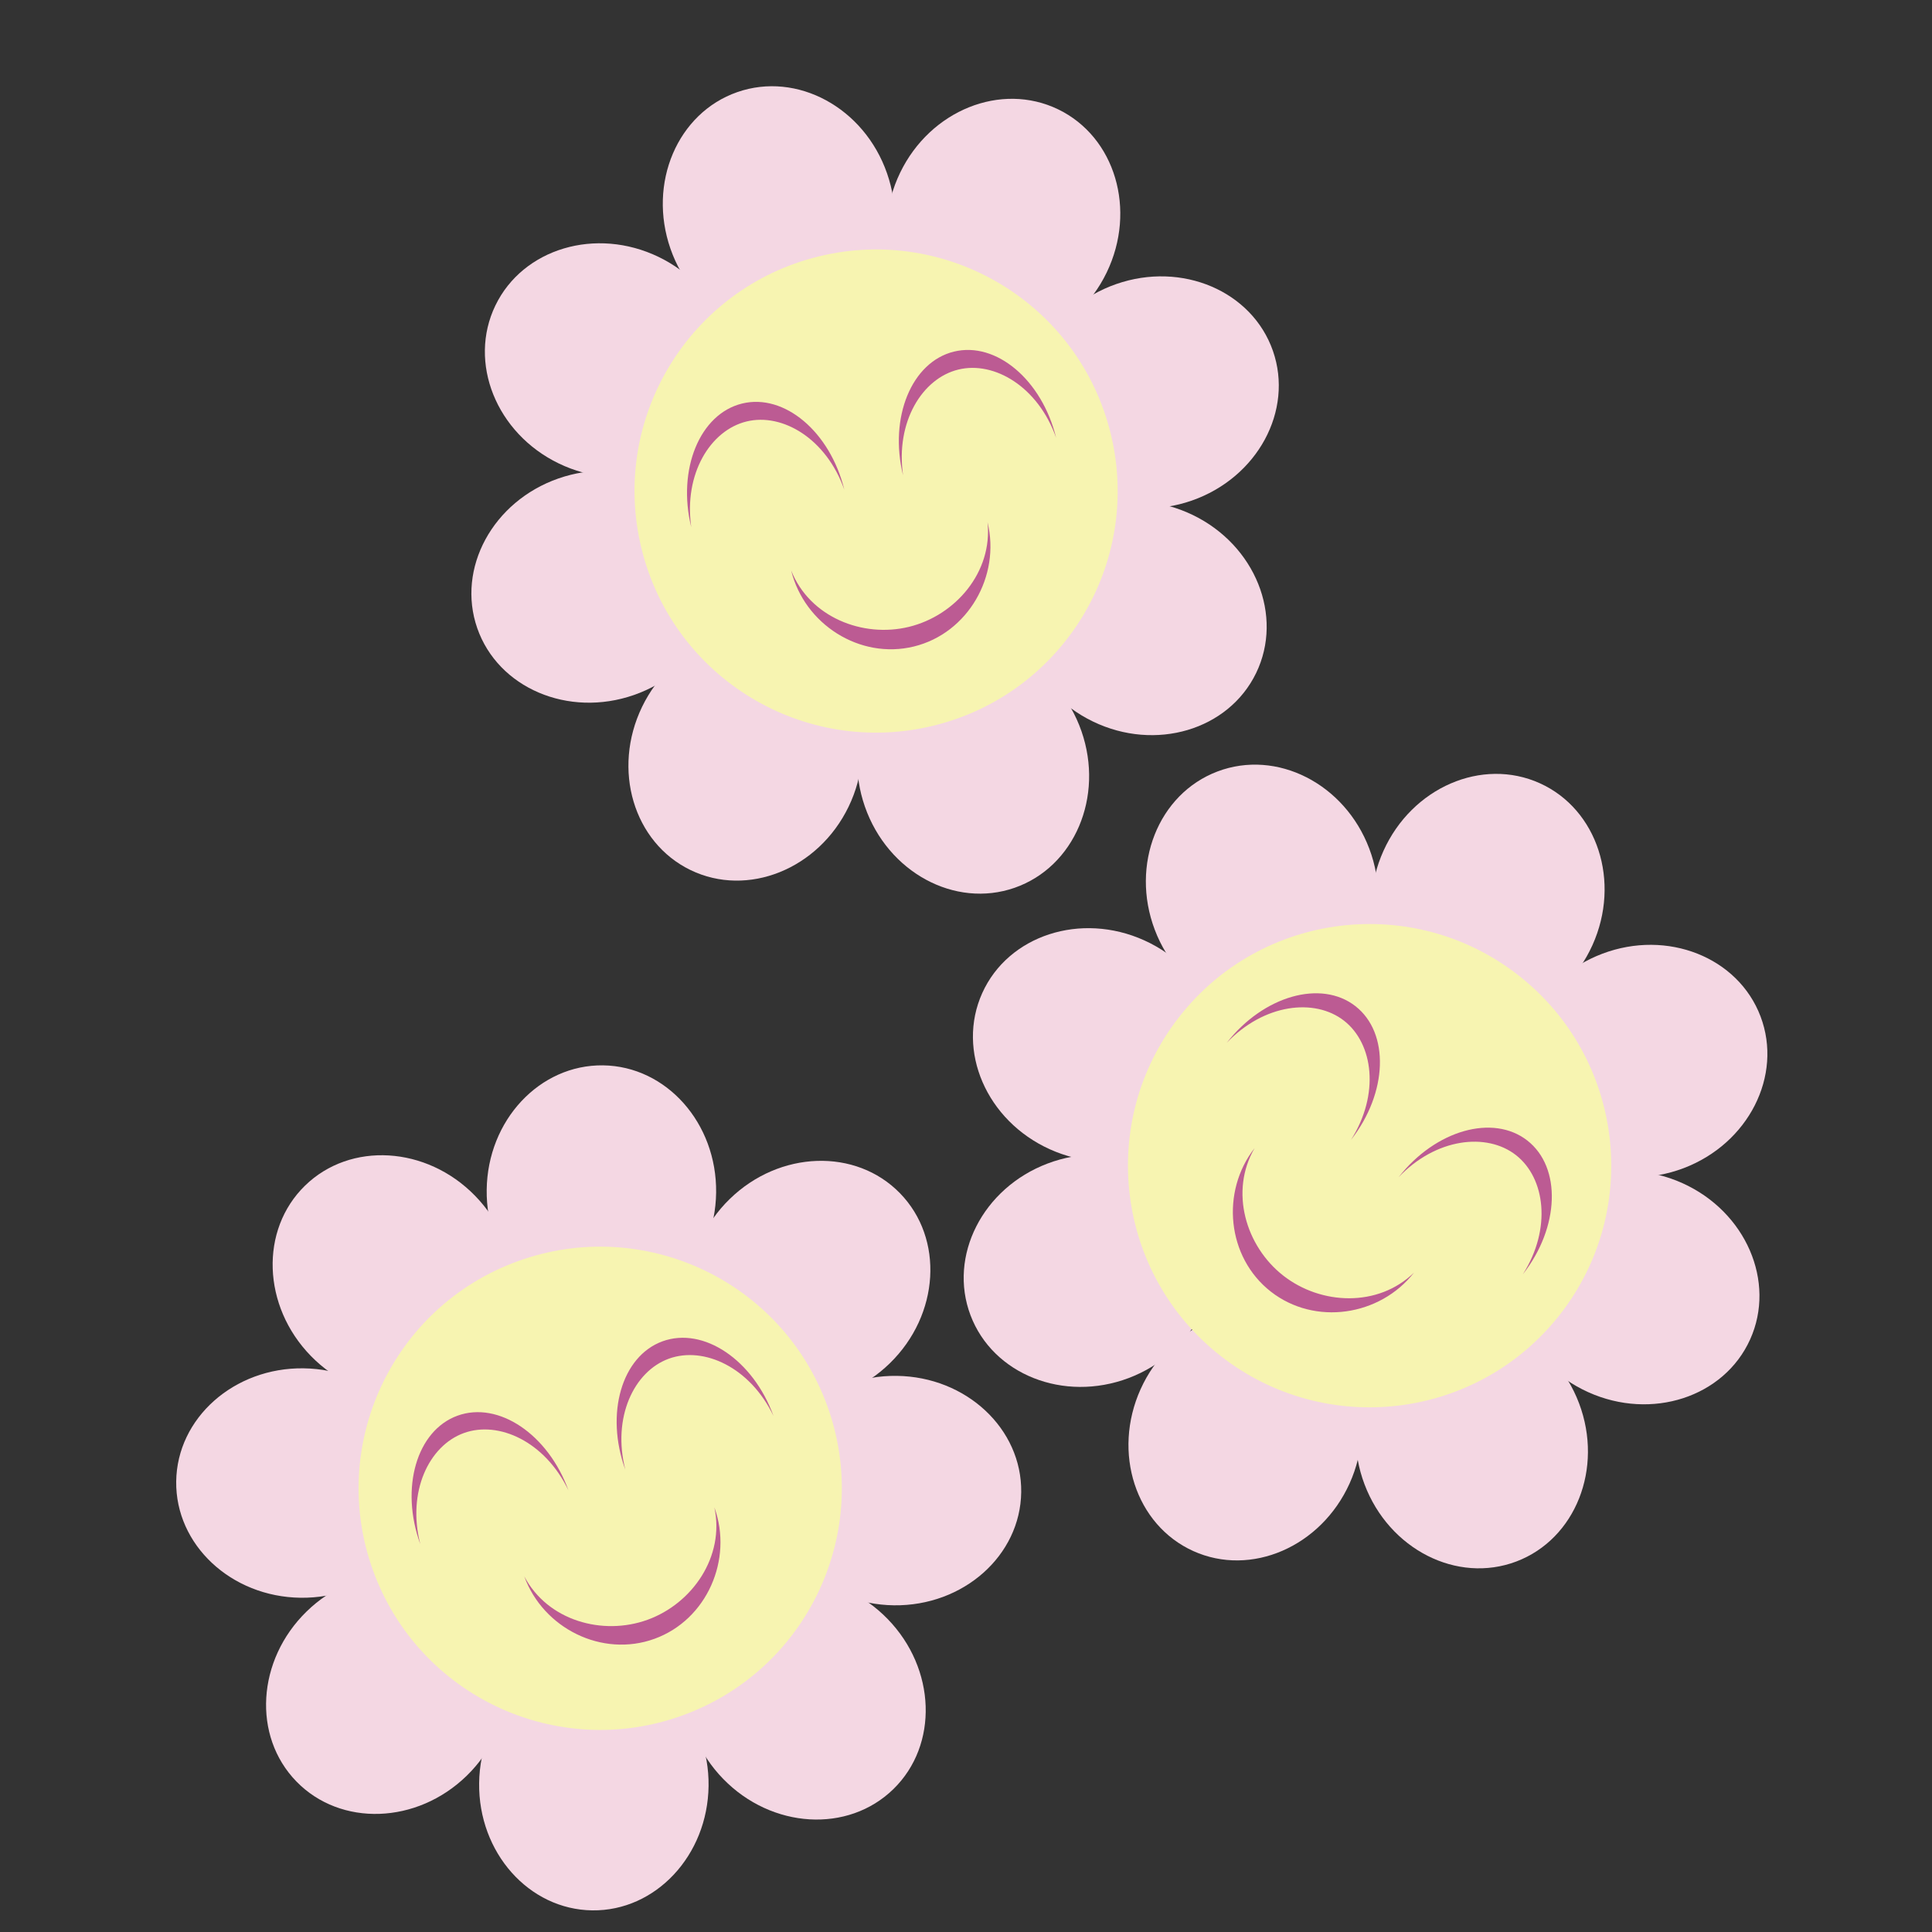 <?xml version="1.0" encoding="UTF-8" standalone="no"?>
<!-- Created with Inkscape (http://www.inkscape.org/) -->

<svg
   xmlns:dc="http://purl.org/dc/elements/1.1/"
   xmlns:cc="http://creativecommons.org/ns#"
   xmlns:rdf="http://www.w3.org/1999/02/22-rdf-syntax-ns#"
   xmlns:svg="http://www.w3.org/2000/svg"
   xmlns="http://www.w3.org/2000/svg"
   xmlns:sodipodi="http://sodipodi.sourceforge.net/DTD/sodipodi-0.dtd"
   xmlns:inkscape="http://www.inkscape.org/namespaces/inkscape"
   width="18"
   height="18"
   id="svg2"
   version="1.1"
   inkscape:version="0.48.4 r9939"
   sodipodi:docname="cheerilee_cutie_mark_by_hawk9mm-d68nr0g.svg"
   inkscape:export-filename="cheerilee.png"
   inkscape:export-xdpi="90"
   inkscape:export-ydpi="90">
  <rect width="100%" height="100%" fill="#333333" stroke="none"/>
  <defs
     id="defs4" />
  <sodipodi:namedview
     id="base"
     pagecolor="#ffffff"
     bordercolor="#666666"
     borderopacity="1.0"
     inkscape:pageopacity="0.0"
     inkscape:pageshadow="2"
     inkscape:zoom="11.2"
     inkscape:cx="-6.1017948"
     inkscape:cy="9.9622415"
     inkscape:document-units="px"
     inkscape:current-layer="layer1"
     showgrid="false"
     inkscape:window-width="1918"
     inkscape:window-height="1059"
     inkscape:window-x="0"
     inkscape:window-y="19"
     inkscape:window-maximized="1" />
  <g
     inkscape:label="Layer 1"
     inkscape:groupmode="layer"
     id="layer1"
     transform="translate(0,-1034.362)">
    <g
       id="g3083"
       transform="matrix(0.007,0,0,0.007,7.835,1038.704)">
      <g
         id="g5815"
         style="display:inline"
         transform="matrix(9.17,0,0,9.17,-5254.159,2800.984)">
        <g
           id="g5434"
           transform="matrix(0.944,-0.329,0.329,0.944,253.766,130.331)">
          <path
             inkscape:transform-center-y="-42.956019"
             transform="matrix(0.656,0,0,0.637,264.303,-536.078)"
             d="m 306.375,300.779 c 0,15.855 -11.362,28.709 -25.378,28.709 -14.016,0 -25.378,-12.853 -25.378,-28.709 0,-15.855 11.362,-28.709 25.378,-28.709 14.016,0 25.378,12.853 25.378,28.709 z"
             sodipodi:ry="28.708666"
             sodipodi:rx="25.377949"
             sodipodi:cy="300.7785"
             sodipodi:cx="280.99704"
             id="path4554-91"
             style="color:#000000;fill:#f4d7e3;fill-opacity:1;fill-rule:nonzero;stroke:none;stroke-width:1;marker:none;visibility:visible;display:inline;overflow:visible;enable-background:accumulate"
             sodipodi:type="arc" />
          <path
             inkscape:transform-center-y="42.956018"
             transform="matrix(0.656,0,0,-0.637,264.303,-67.122)"
             d="m 306.375,300.779 c 0,15.855 -11.362,28.709 -25.378,28.709 -14.016,0 -25.378,-12.853 -25.378,-28.709 0,-15.855 11.362,-28.709 25.378,-28.709 14.016,0 25.378,12.853 25.378,28.709 z"
             sodipodi:ry="28.708666"
             sodipodi:rx="25.377949"
             sodipodi:cy="300.7785"
             sodipodi:cx="280.99704"
             id="path4554-6-2"
             style="color:#000000;fill:#f4d7e3;fill-opacity:1;fill-rule:nonzero;stroke:none;stroke-width:1;marker:none;visibility:visible;display:inline;overflow:visible;enable-background:accumulate"
             sodipodi:type="arc" />
          <path
             inkscape:transform-center-x="30.374493"
             inkscape:transform-center-y="-30.37449"
             transform="matrix(0.464,-0.464,0.45,0.45,152.463,-337.127)"
             d="m 306.375,300.779 c 0,15.855 -11.362,28.709 -25.378,28.709 -14.016,0 -25.378,-12.853 -25.378,-28.709 0,-15.855 11.362,-28.709 25.378,-28.709 14.016,0 25.378,12.853 25.378,28.709 z"
             sodipodi:ry="28.708666"
             sodipodi:rx="25.377949"
             sodipodi:cy="300.7785"
             sodipodi:cx="280.99704"
             id="path4554-9-5"
             style="color:#000000;fill:#f4d7e3;fill-opacity:1;fill-rule:nonzero;stroke:none;stroke-width:1;marker:none;visibility:visible;display:inline;overflow:visible;enable-background:accumulate"
             sodipodi:type="arc" />
          <path
             inkscape:transform-center-x="-30.374486"
             inkscape:transform-center-y="30.374491"
             transform="matrix(0.464,-0.464,-0.45,-0.45,484.065,-5.525)"
             d="m 306.375,300.779 c 0,15.855 -11.362,28.709 -25.378,28.709 -14.016,0 -25.378,-12.853 -25.378,-28.709 0,-15.855 11.362,-28.709 25.378,-28.709 14.016,0 25.378,12.853 25.378,28.709 z"
             sodipodi:ry="28.708666"
             sodipodi:rx="25.377949"
             sodipodi:cy="300.7785"
             sodipodi:cx="280.99704"
             id="path4554-6-8-0"
             style="color:#000000;fill:#f4d7e3;fill-opacity:1;fill-rule:nonzero;stroke:none;stroke-width:1;marker:none;visibility:visible;display:inline;overflow:visible;enable-background:accumulate"
             sodipodi:type="arc" />
          <path
             inkscape:transform-center-x="42.956014"
             transform="matrix(0,-0.656,0.637,0,214.06,-117.365)"
             d="m 306.375,300.779 c 0,15.855 -11.362,28.709 -25.378,28.709 -14.016,0 -25.378,-12.853 -25.378,-28.709 0,-15.855 11.362,-28.709 25.378,-28.709 14.016,0 25.378,12.853 25.378,28.709 z"
             sodipodi:ry="28.708666"
             sodipodi:rx="25.377949"
             sodipodi:cy="300.7785"
             sodipodi:cx="280.99704"
             id="path4554-2-8"
             style="color:#000000;fill:#f4d7e3;fill-opacity:1;fill-rule:nonzero;stroke:none;stroke-width:1;marker:none;visibility:visible;display:inline;overflow:visible;enable-background:accumulate"
             sodipodi:type="arc" />
          <path
             inkscape:transform-center-x="-42.956019"
             transform="matrix(0,-0.656,-0.637,0,683.016,-117.365)"
             d="m 306.375,300.779 c 0,15.855 -11.362,28.709 -25.378,28.709 -14.016,0 -25.378,-12.853 -25.378,-28.709 0,-15.855 11.362,-28.709 25.378,-28.709 14.016,0 25.378,12.853 25.378,28.709 z"
             sodipodi:ry="28.708666"
             sodipodi:rx="25.377949"
             sodipodi:cy="300.7785"
             sodipodi:cx="280.99704"
             id="path4554-6-5-3"
             style="color:#000000;fill:#f4d7e3;fill-opacity:1;fill-rule:nonzero;stroke:none;stroke-width:1;marker:none;visibility:visible;display:inline;overflow:visible;enable-background:accumulate"
             sodipodi:type="arc" />
          <path
             inkscape:transform-center-y="30.37449"
             inkscape:transform-center-x="30.37449"
             transform="matrix(-0.464,-0.464,0.45,-0.45,413.01,-5.525)"
             d="m 306.375,300.779 c 0,15.855 -11.362,28.709 -25.378,28.709 -14.016,0 -25.378,-12.853 -25.378,-28.709 0,-15.855 11.362,-28.709 25.378,-28.709 14.016,0 25.378,12.853 25.378,28.709 z"
             sodipodi:ry="28.708666"
             sodipodi:rx="25.377949"
             sodipodi:cy="300.7785"
             sodipodi:cx="280.99704"
             id="path4554-5-9"
             style="color:#000000;fill:#f4d7e3;fill-opacity:1;fill-rule:nonzero;stroke:none;stroke-width:1;marker:none;visibility:visible;display:inline;overflow:visible;enable-background:accumulate"
             sodipodi:type="arc" />
          <path
             inkscape:transform-center-y="-30.374494"
             inkscape:transform-center-x="-30.374494"
             transform="matrix(-0.464,-0.464,-0.45,0.45,744.613,-337.127)"
             d="m 306.375,300.779 c 0,15.855 -11.362,28.709 -25.378,28.709 -14.016,0 -25.378,-12.853 -25.378,-28.709 0,-15.855 11.362,-28.709 25.378,-28.709 14.016,0 25.378,12.853 25.378,28.709 z"
             sodipodi:ry="28.708666"
             sodipodi:rx="25.377949"
             sodipodi:cy="300.7785"
             sodipodi:cx="280.99704"
             id="path4554-6-4-3"
             style="color:#000000;fill:#f4d7e3;fill-opacity:1;fill-rule:nonzero;stroke:none;stroke-width:1;marker:none;visibility:visible;display:inline;overflow:visible;enable-background:accumulate"
             sodipodi:type="arc" />
        </g>
        <g
           id="g5534"
           transform="matrix(0.971,-0.238,0.238,0.971,74.93,131.897)">
          <path
             transform="matrix(0.58,0,0,0.58,470.89,-449.915)"
             d="m 269.408,255.806 c 0,33.39 -27.068,60.458 -60.458,60.458 -33.39,0 -60.458,-27.068 -60.458,-60.458 0,-33.39 27.068,-60.458 60.458,-60.458 33.39,0 60.458,27.068 60.458,60.458 z"
             sodipodi:ry="60.45763"
             sodipodi:rx="60.45763"
             sodipodi:cy="255.80641"
             sodipodi:cx="208.95004"
             id="path2988-8-4-9-3-3-9"
             style="color:#000000;fill:#f7f4b1;fill-opacity:1;stroke:none;stroke-width:1;marker:none;visibility:visible;display:inline;overflow:visible;enable-background:accumulate"
             sodipodi:type="arc" />
          <g
             id="g5529">
            <path
               style="color:#000000;fill:#bc5b93;fill-opacity:1;fill-rule:nonzero;stroke:none;stroke-width:1;marker:none;visibility:visible;display:inline;overflow:visible;enable-background:accumulate"
               d="m 619.309,-302.837 c 0,-8.661 -5.122,-15.682 -11.44,-15.682 -6.318,0 -11.44,7.021 -11.44,15.682 0.77,-7.788 6.034,-12.999 11.44,-12.999 5.406,0 10.67,5.211 11.44,12.999 z"
               id="path3934-5-7-6-2-8-1-9-3-8-6"
               inkscape:connector-curvature="0"
               sodipodi:nodetypes="cscsc"
               inkscape:transform-center-x="-15.830682" />
            <path
               style="color:#000000;fill:#bc5b93;fill-opacity:1;fill-rule:nonzero;stroke:none;stroke-width:1;marker:none;visibility:visible;display:inline;overflow:visible;enable-background:accumulate"
               d="m 577.362,-293.283 c 0,8.008 6.571,14.961 14.676,14.961 8.105,0 14.676,-6.953 14.676,-14.961 -0.988,7.202 -7.741,12.02 -14.676,12.02 -6.935,0 -13.688,-4.818 -14.676,-12.02 z"
               id="path3934-5-7-6-5-8-2-4-7-7"
               inkscape:connector-curvature="0"
               sodipodi:nodetypes="cscsc" />
            <path
               style="color:#000000;fill:#bc5b93;fill-opacity:1;fill-rule:nonzero;stroke:none;stroke-width:1;marker:none;visibility:visible;display:inline;overflow:visible;enable-background:accumulate"
               d="m 564.767,-302.837 c 0,-8.661 5.122,-15.682 11.44,-15.682 6.318,0 11.44,7.021 11.44,15.682 -0.77,-7.788 -6.034,-12.999 -11.44,-12.999 -5.406,0 -10.67,5.211 -11.44,12.999 z"
               id="path3934-5-7-6-2-8-1-9-4-1-4-9"
               inkscape:connector-curvature="0"
               sodipodi:nodetypes="cscsc"
               inkscape:transform-center-x="15.830683" />
          </g>
        </g>
      </g>
      <g
         transform="matrix(9.17,0,0,9.17,-5244.989,2755.135)"
         id="g5798"
         style="display:inline">
        <g
           id="g5434-4"
           transform="matrix(0.911,0.411,-0.411,0.911,115.591,-108.323)">
          <path
             inkscape:transform-center-y="-42.956019"
             transform="matrix(0.656,0,0,0.637,264.303,-536.078)"
             d="m 306.375,300.779 c 0,15.855 -11.362,28.709 -25.378,28.709 -14.016,0 -25.378,-12.853 -25.378,-28.709 0,-15.855 11.362,-28.709 25.378,-28.709 14.016,0 25.378,12.853 25.378,28.709 z"
             sodipodi:ry="28.708666"
             sodipodi:rx="25.377949"
             sodipodi:cy="300.7785"
             sodipodi:cx="280.99704"
             id="path4554-91-9"
             style="color:#000000;fill:#f4d7e3;fill-opacity:1;fill-rule:nonzero;stroke:none;stroke-width:1;marker:none;visibility:visible;display:inline;overflow:visible;enable-background:accumulate"
             sodipodi:type="arc" />
          <path
             inkscape:transform-center-y="42.956018"
             transform="matrix(0.656,0,0,-0.637,264.303,-67.122)"
             d="m 306.375,300.779 c 0,15.855 -11.362,28.709 -25.378,28.709 -14.016,0 -25.378,-12.853 -25.378,-28.709 0,-15.855 11.362,-28.709 25.378,-28.709 14.016,0 25.378,12.853 25.378,28.709 z"
             sodipodi:ry="28.708666"
             sodipodi:rx="25.377949"
             sodipodi:cy="300.7785"
             sodipodi:cx="280.99704"
             id="path4554-6-2-2"
             style="color:#000000;fill:#f4d7e3;fill-opacity:1;fill-rule:nonzero;stroke:none;stroke-width:1;marker:none;visibility:visible;display:inline;overflow:visible;enable-background:accumulate"
             sodipodi:type="arc" />
          <path
             inkscape:transform-center-x="30.374493"
             inkscape:transform-center-y="-30.37449"
             transform="matrix(0.464,-0.464,0.45,0.45,152.463,-337.127)"
             d="m 306.375,300.779 c 0,15.855 -11.362,28.709 -25.378,28.709 -14.016,0 -25.378,-12.853 -25.378,-28.709 0,-15.855 11.362,-28.709 25.378,-28.709 14.016,0 25.378,12.853 25.378,28.709 z"
             sodipodi:ry="28.708666"
             sodipodi:rx="25.377949"
             sodipodi:cy="300.7785"
             sodipodi:cx="280.99704"
             id="path4554-9-5-9"
             style="color:#000000;fill:#f4d7e3;fill-opacity:1;fill-rule:nonzero;stroke:none;stroke-width:1;marker:none;visibility:visible;display:inline;overflow:visible;enable-background:accumulate"
             sodipodi:type="arc" />
          <path
             inkscape:transform-center-x="-30.374486"
             inkscape:transform-center-y="30.374491"
             transform="matrix(0.464,-0.464,-0.45,-0.45,484.065,-5.525)"
             d="m 306.375,300.779 c 0,15.855 -11.362,28.709 -25.378,28.709 -14.016,0 -25.378,-12.853 -25.378,-28.709 0,-15.855 11.362,-28.709 25.378,-28.709 14.016,0 25.378,12.853 25.378,28.709 z"
             sodipodi:ry="28.708666"
             sodipodi:rx="25.377949"
             sodipodi:cy="300.7785"
             sodipodi:cx="280.99704"
             id="path4554-6-8-0-3"
             style="color:#000000;fill:#f4d7e3;fill-opacity:1;fill-rule:nonzero;stroke:none;stroke-width:1;marker:none;visibility:visible;display:inline;overflow:visible;enable-background:accumulate"
             sodipodi:type="arc" />
          <path
             inkscape:transform-center-x="42.956014"
             transform="matrix(0,-0.656,0.637,0,214.06,-117.365)"
             d="m 306.375,300.779 c 0,15.855 -11.362,28.709 -25.378,28.709 -14.016,0 -25.378,-12.853 -25.378,-28.709 0,-15.855 11.362,-28.709 25.378,-28.709 14.016,0 25.378,12.853 25.378,28.709 z"
             sodipodi:ry="28.708666"
             sodipodi:rx="25.377949"
             sodipodi:cy="300.7785"
             sodipodi:cx="280.99704"
             id="path4554-2-8-4"
             style="color:#000000;fill:#f4d7e3;fill-opacity:1;fill-rule:nonzero;stroke:none;stroke-width:1;marker:none;visibility:visible;display:inline;overflow:visible;enable-background:accumulate"
             sodipodi:type="arc" />
          <path
             inkscape:transform-center-x="-42.956019"
             transform="matrix(0,-0.656,-0.637,0,683.016,-117.365)"
             d="m 306.375,300.779 c 0,15.855 -11.362,28.709 -25.378,28.709 -14.016,0 -25.378,-12.853 -25.378,-28.709 0,-15.855 11.362,-28.709 25.378,-28.709 14.016,0 25.378,12.853 25.378,28.709 z"
             sodipodi:ry="28.708666"
             sodipodi:rx="25.377949"
             sodipodi:cy="300.7785"
             sodipodi:cx="280.99704"
             id="path4554-6-5-3-4"
             style="color:#000000;fill:#f4d7e3;fill-opacity:1;fill-rule:nonzero;stroke:none;stroke-width:1;marker:none;visibility:visible;display:inline;overflow:visible;enable-background:accumulate"
             sodipodi:type="arc" />
          <path
             inkscape:transform-center-y="30.37449"
             inkscape:transform-center-x="30.37449"
             transform="matrix(-0.464,-0.464,0.45,-0.45,413.01,-5.525)"
             d="m 306.375,300.779 c 0,15.855 -11.362,28.709 -25.378,28.709 -14.016,0 -25.378,-12.853 -25.378,-28.709 0,-15.855 11.362,-28.709 25.378,-28.709 14.016,0 25.378,12.853 25.378,28.709 z"
             sodipodi:ry="28.708666"
             sodipodi:rx="25.377949"
             sodipodi:cy="300.7785"
             sodipodi:cx="280.99704"
             id="path4554-5-9-0"
             style="color:#000000;fill:#f4d7e3;fill-opacity:1;fill-rule:nonzero;stroke:none;stroke-width:1;marker:none;visibility:visible;display:inline;overflow:visible;enable-background:accumulate"
             sodipodi:type="arc" />
          <path
             inkscape:transform-center-y="-30.374494"
             inkscape:transform-center-x="-30.374494"
             transform="matrix(-0.464,-0.464,-0.45,0.45,744.613,-337.127)"
             d="m 306.375,300.779 c 0,15.855 -11.362,28.709 -25.378,28.709 -14.016,0 -25.378,-12.853 -25.378,-28.709 0,-15.855 11.362,-28.709 25.378,-28.709 14.016,0 25.378,12.853 25.378,28.709 z"
             sodipodi:ry="28.708666"
             sodipodi:rx="25.377949"
             sodipodi:cy="300.7785"
             sodipodi:cx="280.99704"
             id="path4554-6-4-3-5"
             style="color:#000000;fill:#f4d7e3;fill-opacity:1;fill-rule:nonzero;stroke:none;stroke-width:1;marker:none;visibility:visible;display:inline;overflow:visible;enable-background:accumulate"
             sodipodi:type="arc" />
        </g>
        <g
           id="g5534-9"
           transform="matrix(0.788,0.616,-0.616,0.788,-3.611,-326.005)">
          <path
             transform="matrix(0.58,0,0,0.58,470.89,-449.915)"
             d="m 269.408,255.806 c 0,33.39 -27.068,60.458 -60.458,60.458 -33.39,0 -60.458,-27.068 -60.458,-60.458 0,-33.39 27.068,-60.458 60.458,-60.458 33.39,0 60.458,27.068 60.458,60.458 z"
             sodipodi:ry="60.45763"
             sodipodi:rx="60.45763"
             sodipodi:cy="255.80641"
             sodipodi:cx="208.95004"
             id="path2988-8-4-9-3-3-9-6"
             style="color:#000000;fill:#f7f4b1;fill-opacity:1;stroke:none;stroke-width:1;marker:none;visibility:visible;display:inline;overflow:visible;enable-background:accumulate"
             sodipodi:type="arc" />
          <g
             id="g5529-3">
            <path
               style="color:#000000;fill:#bc5b93;fill-opacity:1;fill-rule:nonzero;stroke:none;stroke-width:1;marker:none;visibility:visible;display:inline;overflow:visible;enable-background:accumulate"
               d="m 619.309,-302.837 c 0,-8.661 -5.122,-15.682 -11.44,-15.682 -6.318,0 -11.44,7.021 -11.44,15.682 0.77,-7.788 6.034,-12.999 11.44,-12.999 5.406,0 10.67,5.211 11.44,12.999 z"
               id="path3934-5-7-6-2-8-1-9-3-8-6-4"
               inkscape:connector-curvature="0"
               sodipodi:nodetypes="cscsc"
               inkscape:transform-center-x="-15.830682" />
            <path
               style="color:#000000;fill:#bc5b93;fill-opacity:1;fill-rule:nonzero;stroke:none;stroke-width:1;marker:none;visibility:visible;display:inline;overflow:visible;enable-background:accumulate"
               d="m 577.362,-293.283 c 0,8.008 6.571,14.961 14.676,14.961 8.105,0 14.676,-6.953 14.676,-14.961 -0.988,7.202 -7.741,12.02 -14.676,12.02 -6.935,0 -13.688,-4.818 -14.676,-12.02 z"
               id="path3934-5-7-6-5-8-2-4-7-7-2"
               inkscape:connector-curvature="0"
               sodipodi:nodetypes="cscsc" />
            <path
               style="color:#000000;fill:#bc5b93;fill-opacity:1;fill-rule:nonzero;stroke:none;stroke-width:1;marker:none;visibility:visible;display:inline;overflow:visible;enable-background:accumulate"
               d="m 564.767,-302.837 c 0,-8.661 5.122,-15.682 11.44,-15.682 6.318,0 11.44,7.021 11.44,15.682 -0.77,-7.788 -6.034,-12.999 -11.44,-12.999 -5.406,0 -10.67,5.211 -11.44,12.999 z"
               id="path3934-5-7-6-2-8-1-9-4-1-4-9-8"
               inkscape:connector-curvature="0"
               sodipodi:nodetypes="cscsc"
               inkscape:transform-center-x="15.830683" />
          </g>
        </g>
      </g>
      <g
         transform="matrix(9.17,0,0,9.17,-5231.234,2764.305)"
         id="g5781"
         style="display:inline">
        <g
           id="g5434-7"
           transform="matrix(0.716,-0.698,0.698,0.716,424.673,375.886)">
          <path
             inkscape:transform-center-y="-42.956019"
             transform="matrix(0.656,0,0,0.637,264.303,-536.078)"
             d="m 306.375,300.779 c 0,15.855 -11.362,28.709 -25.378,28.709 -14.016,0 -25.378,-12.853 -25.378,-28.709 0,-15.855 11.362,-28.709 25.378,-28.709 14.016,0 25.378,12.853 25.378,28.709 z"
             sodipodi:ry="28.708666"
             sodipodi:rx="25.377949"
             sodipodi:cy="300.7785"
             sodipodi:cx="280.99704"
             id="path4554-91-5"
             style="color:#000000;fill:#f4d7e3;fill-opacity:1;fill-rule:nonzero;stroke:none;stroke-width:1;marker:none;visibility:visible;display:inline;overflow:visible;enable-background:accumulate"
             sodipodi:type="arc" />
          <path
             inkscape:transform-center-y="42.956018"
             transform="matrix(0.656,0,0,-0.637,264.303,-67.122)"
             d="m 306.375,300.779 c 0,15.855 -11.362,28.709 -25.378,28.709 -14.016,0 -25.378,-12.853 -25.378,-28.709 0,-15.855 11.362,-28.709 25.378,-28.709 14.016,0 25.378,12.853 25.378,28.709 z"
             sodipodi:ry="28.708666"
             sodipodi:rx="25.377949"
             sodipodi:cy="300.7785"
             sodipodi:cx="280.99704"
             id="path4554-6-2-8"
             style="color:#000000;fill:#f4d7e3;fill-opacity:1;fill-rule:nonzero;stroke:none;stroke-width:1;marker:none;visibility:visible;display:inline;overflow:visible;enable-background:accumulate"
             sodipodi:type="arc" />
          <path
             inkscape:transform-center-x="30.374493"
             inkscape:transform-center-y="-30.37449"
             transform="matrix(0.464,-0.464,0.45,0.45,152.463,-337.127)"
             d="m 306.375,300.779 c 0,15.855 -11.362,28.709 -25.378,28.709 -14.016,0 -25.378,-12.853 -25.378,-28.709 0,-15.855 11.362,-28.709 25.378,-28.709 14.016,0 25.378,12.853 25.378,28.709 z"
             sodipodi:ry="28.708666"
             sodipodi:rx="25.377949"
             sodipodi:cy="300.7785"
             sodipodi:cx="280.99704"
             id="path4554-9-5-1"
             style="color:#000000;fill:#f4d7e3;fill-opacity:1;fill-rule:nonzero;stroke:none;stroke-width:1;marker:none;visibility:visible;display:inline;overflow:visible;enable-background:accumulate"
             sodipodi:type="arc" />
          <path
             inkscape:transform-center-x="-30.374486"
             inkscape:transform-center-y="30.374491"
             transform="matrix(0.464,-0.464,-0.45,-0.45,484.065,-5.525)"
             d="m 306.375,300.779 c 0,15.855 -11.362,28.709 -25.378,28.709 -14.016,0 -25.378,-12.853 -25.378,-28.709 0,-15.855 11.362,-28.709 25.378,-28.709 14.016,0 25.378,12.853 25.378,28.709 z"
             sodipodi:ry="28.708666"
             sodipodi:rx="25.377949"
             sodipodi:cy="300.7785"
             sodipodi:cx="280.99704"
             id="path4554-6-8-0-2"
             style="color:#000000;fill:#f4d7e3;fill-opacity:1;fill-rule:nonzero;stroke:none;stroke-width:1;marker:none;visibility:visible;display:inline;overflow:visible;enable-background:accumulate"
             sodipodi:type="arc" />
          <path
             inkscape:transform-center-x="42.956014"
             transform="matrix(0,-0.656,0.637,0,214.06,-117.365)"
             d="m 306.375,300.779 c 0,15.855 -11.362,28.709 -25.378,28.709 -14.016,0 -25.378,-12.853 -25.378,-28.709 0,-15.855 11.362,-28.709 25.378,-28.709 14.016,0 25.378,12.853 25.378,28.709 z"
             sodipodi:ry="28.708666"
             sodipodi:rx="25.377949"
             sodipodi:cy="300.7785"
             sodipodi:cx="280.99704"
             id="path4554-2-8-5"
             style="color:#000000;fill:#f4d7e3;fill-opacity:1;fill-rule:nonzero;stroke:none;stroke-width:1;marker:none;visibility:visible;display:inline;overflow:visible;enable-background:accumulate"
             sodipodi:type="arc" />
          <path
             inkscape:transform-center-x="-42.956019"
             transform="matrix(0,-0.656,-0.637,0,683.016,-117.365)"
             d="m 306.375,300.779 c 0,15.855 -11.362,28.709 -25.378,28.709 -14.016,0 -25.378,-12.853 -25.378,-28.709 0,-15.855 11.362,-28.709 25.378,-28.709 14.016,0 25.378,12.853 25.378,28.709 z"
             sodipodi:ry="28.708666"
             sodipodi:rx="25.377949"
             sodipodi:cy="300.7785"
             sodipodi:cx="280.99704"
             id="path4554-6-5-3-7"
             style="color:#000000;fill:#f4d7e3;fill-opacity:1;fill-rule:nonzero;stroke:none;stroke-width:1;marker:none;visibility:visible;display:inline;overflow:visible;enable-background:accumulate"
             sodipodi:type="arc" />
          <path
             inkscape:transform-center-y="30.37449"
             inkscape:transform-center-x="30.37449"
             transform="matrix(-0.464,-0.464,0.45,-0.45,413.01,-5.525)"
             d="m 306.375,300.779 c 0,15.855 -11.362,28.709 -25.378,28.709 -14.016,0 -25.378,-12.853 -25.378,-28.709 0,-15.855 11.362,-28.709 25.378,-28.709 14.016,0 25.378,12.853 25.378,28.709 z"
             sodipodi:ry="28.708666"
             sodipodi:rx="25.377949"
             sodipodi:cy="300.7785"
             sodipodi:cx="280.99704"
             id="path4554-5-9-4"
             style="color:#000000;fill:#f4d7e3;fill-opacity:1;fill-rule:nonzero;stroke:none;stroke-width:1;marker:none;visibility:visible;display:inline;overflow:visible;enable-background:accumulate"
             sodipodi:type="arc" />
          <path
             inkscape:transform-center-y="-30.374494"
             inkscape:transform-center-x="-30.374494"
             transform="matrix(-0.464,-0.464,-0.45,0.45,744.613,-337.127)"
             d="m 306.375,300.779 c 0,15.855 -11.362,28.709 -25.378,28.709 -14.016,0 -25.378,-12.853 -25.378,-28.709 0,-15.855 11.362,-28.709 25.378,-28.709 14.016,0 25.378,12.853 25.378,28.709 z"
             sodipodi:ry="28.708666"
             sodipodi:rx="25.377949"
             sodipodi:cy="300.7785"
             sodipodi:cx="280.99704"
             id="path4554-6-4-3-4"
             style="color:#000000;fill:#f4d7e3;fill-opacity:1;fill-rule:nonzero;stroke:none;stroke-width:1;marker:none;visibility:visible;display:inline;overflow:visible;enable-background:accumulate"
             sodipodi:type="arc" />
        </g>
        <g
           id="g5534-4"
           transform="matrix(0.94,-0.341,0.341,0.94,81.8,332.277)">
          <path
             transform="matrix(0.58,0,0,0.58,470.89,-449.915)"
             d="m 269.408,255.806 c 0,33.39 -27.068,60.458 -60.458,60.458 -33.39,0 -60.458,-27.068 -60.458,-60.458 0,-33.39 27.068,-60.458 60.458,-60.458 33.39,0 60.458,27.068 60.458,60.458 z"
             sodipodi:ry="60.45763"
             sodipodi:rx="60.45763"
             sodipodi:cy="255.80641"
             sodipodi:cx="208.95004"
             id="path2988-8-4-9-3-3-9-4"
             style="color:#000000;fill:#f7f4b1;fill-opacity:1;stroke:none;stroke-width:1;marker:none;visibility:visible;display:inline;overflow:visible;enable-background:accumulate"
             sodipodi:type="arc" />
          <g
             id="g5529-4">
            <path
               style="color:#000000;fill:#bc5b93;fill-opacity:1;fill-rule:nonzero;stroke:none;stroke-width:1;marker:none;visibility:visible;display:inline;overflow:visible;enable-background:accumulate"
               d="m 619.309,-302.837 c 0,-8.661 -5.122,-15.682 -11.44,-15.682 -6.318,0 -11.44,7.021 -11.44,15.682 0.77,-7.788 6.034,-12.999 11.44,-12.999 5.406,0 10.67,5.211 11.44,12.999 z"
               id="path3934-5-7-6-2-8-1-9-3-8-6-2"
               inkscape:connector-curvature="0"
               sodipodi:nodetypes="cscsc"
               inkscape:transform-center-x="-15.830682" />
            <path
               style="color:#000000;fill:#bc5b93;fill-opacity:1;fill-rule:nonzero;stroke:none;stroke-width:1;marker:none;visibility:visible;display:inline;overflow:visible;enable-background:accumulate"
               d="m 577.362,-293.283 c 0,8.008 6.571,14.961 14.676,14.961 8.105,0 14.676,-6.953 14.676,-14.961 -0.988,7.202 -7.741,12.02 -14.676,12.02 -6.935,0 -13.688,-4.818 -14.676,-12.02 z"
               id="path3934-5-7-6-5-8-2-4-7-7-9"
               inkscape:connector-curvature="0"
               sodipodi:nodetypes="cscsc" />
            <path
               style="color:#000000;fill:#bc5b93;fill-opacity:1;fill-rule:nonzero;stroke:none;stroke-width:1;marker:none;visibility:visible;display:inline;overflow:visible;enable-background:accumulate"
               d="m 564.767,-302.837 c 0,-8.661 5.122,-15.682 11.44,-15.682 6.318,0 11.44,7.021 11.44,15.682 -0.77,-7.788 -6.034,-12.999 -11.44,-12.999 -5.406,0 -10.67,5.211 -11.44,12.999 z"
               id="path3934-5-7-6-2-8-1-9-4-1-4-9-3"
               inkscape:connector-curvature="0"
               sodipodi:nodetypes="cscsc"
               inkscape:transform-center-x="15.830683" />
          </g>
        </g>
      </g>
    </g>
  </g>
</svg>
